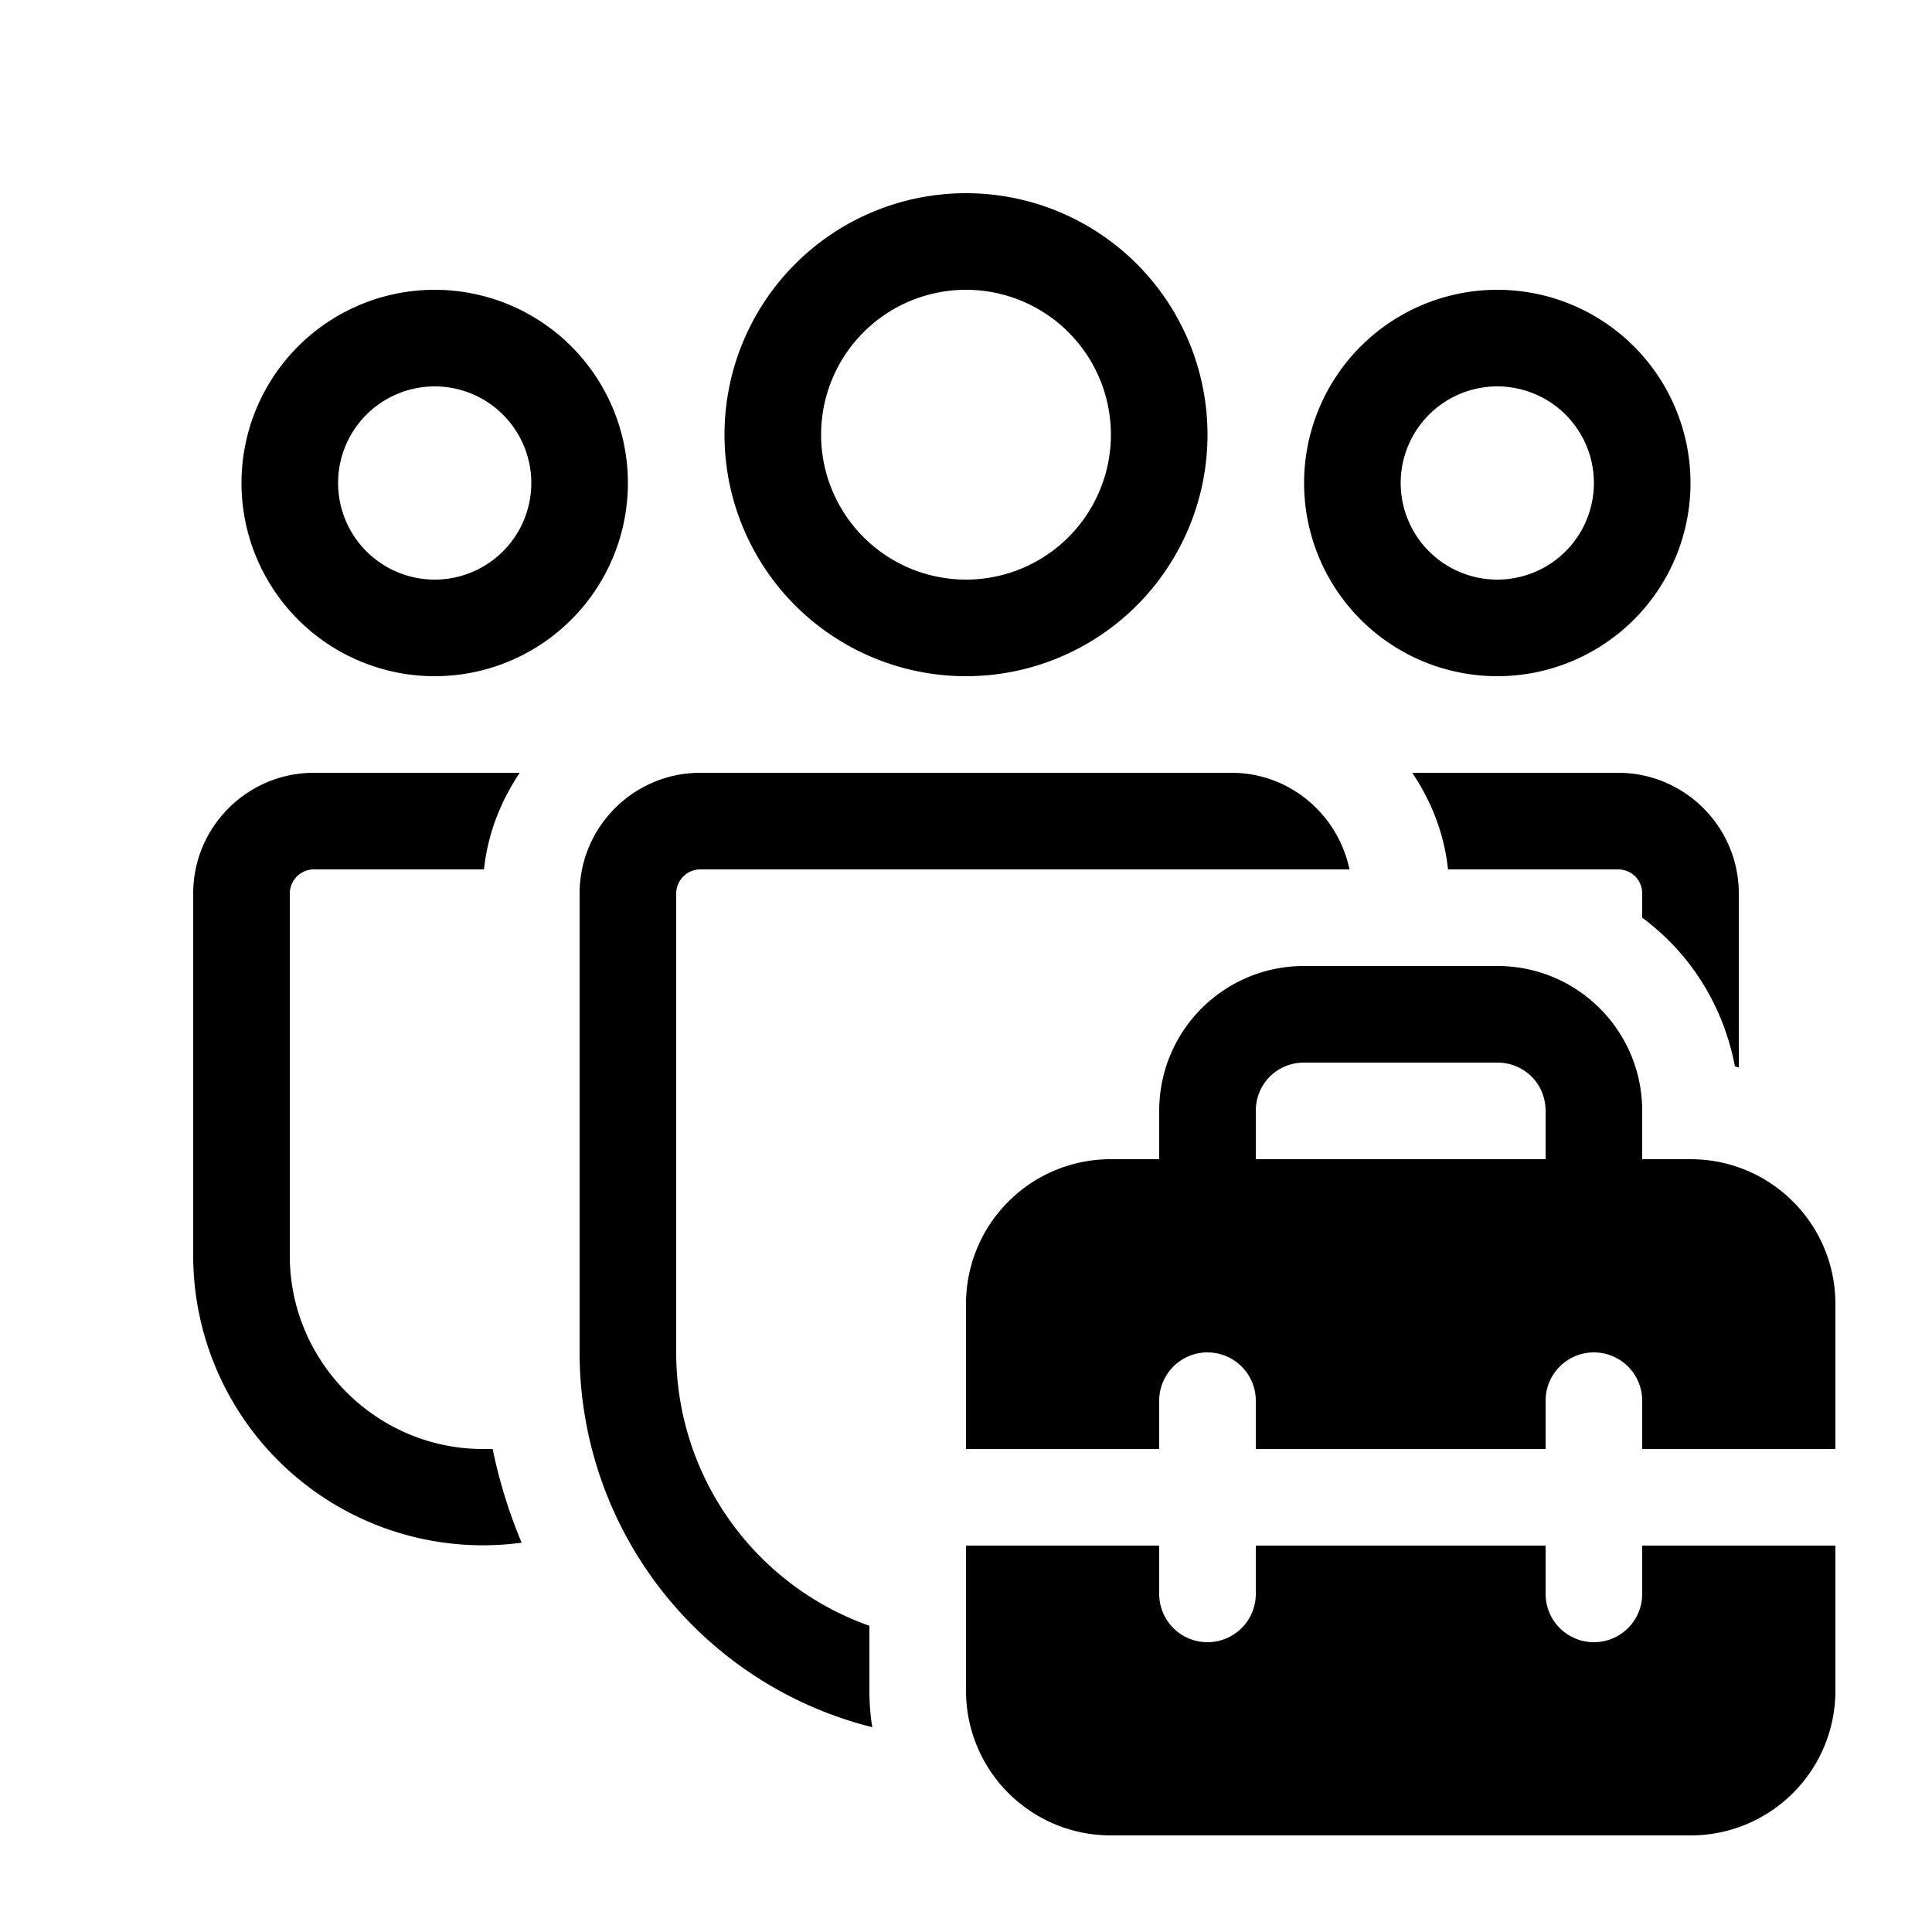 <svg width="20" height="20" viewBox="0 0 20 20" xmlns="http://www.w3.org/2000/svg"><path d="M8.5 4.5a1.5 1.5 0 1 1 3 0 1.5 1.5 0 0 1-3 0ZM10 2a2.5 2.5 0 1 0 0 5 2.5 2.5 0 0 0 0-5Zm4.5 3a1 1 0 1 1 2 0 1 1 0 0 1-2 0Zm1-2a2 2 0 1 0 0 4 2 2 0 0 0 0-4Zm-11 1a1 1 0 1 0 0 2 1 1 0 0 0 0-2Zm-2 1a2 2 0 1 1 4 0 2 2 0 0 1-4 0ZM5 15h.1c.07.34.17.66.3.97A3 3 0 0 1 2 13V9.25C2 8.56 2.56 8 3.25 8h2.13c-.2.3-.33.63-.37 1H3.25a.25.25 0 0 0-.25.25V13c0 1.1.9 2 2 2Zm12-5.5c.5.37.84.91.96 1.54l.04.01v-1.8C18 8.56 17.44 8 16.75 8h-2.13c.2.3.33.63.37 1h1.76c.14 0 .25.11.25.25v.25Zm-1.5.5h-2c-.83 0-1.5.67-1.5 1.5v.5h-.5c-.83 0-1.5.67-1.5 1.5V15h2v-.5a.5.5 0 0 1 1 0v.5h3v-.5a.5.5 0 0 1 1 0v.5h2v-1.5c0-.83-.67-1.5-1.5-1.5H17v-.5c0-.83-.67-1.5-1.5-1.5ZM7.25 9a.25.25 0 0 0-.25.25V14a3 3 0 0 0 2 2.83v.67c0 .13.01.26.03.38A4 4 0 0 1 6 14V9.25C6 8.56 6.56 8 7.25 8h5.5c.6 0 1.1.43 1.22 1H7.25ZM13 12v-.5c0-.28.22-.5.5-.5h2c.28 0 .5.22.5.5v.5h-3Zm4 4v.5a.5.5 0 0 1-1 0V16h-3v.5a.5.5 0 0 1-1 0V16h-2v1.5c0 .83.67 1.5 1.5 1.5h6c.83 0 1.5-.67 1.5-1.5V16h-2Z"/></svg>